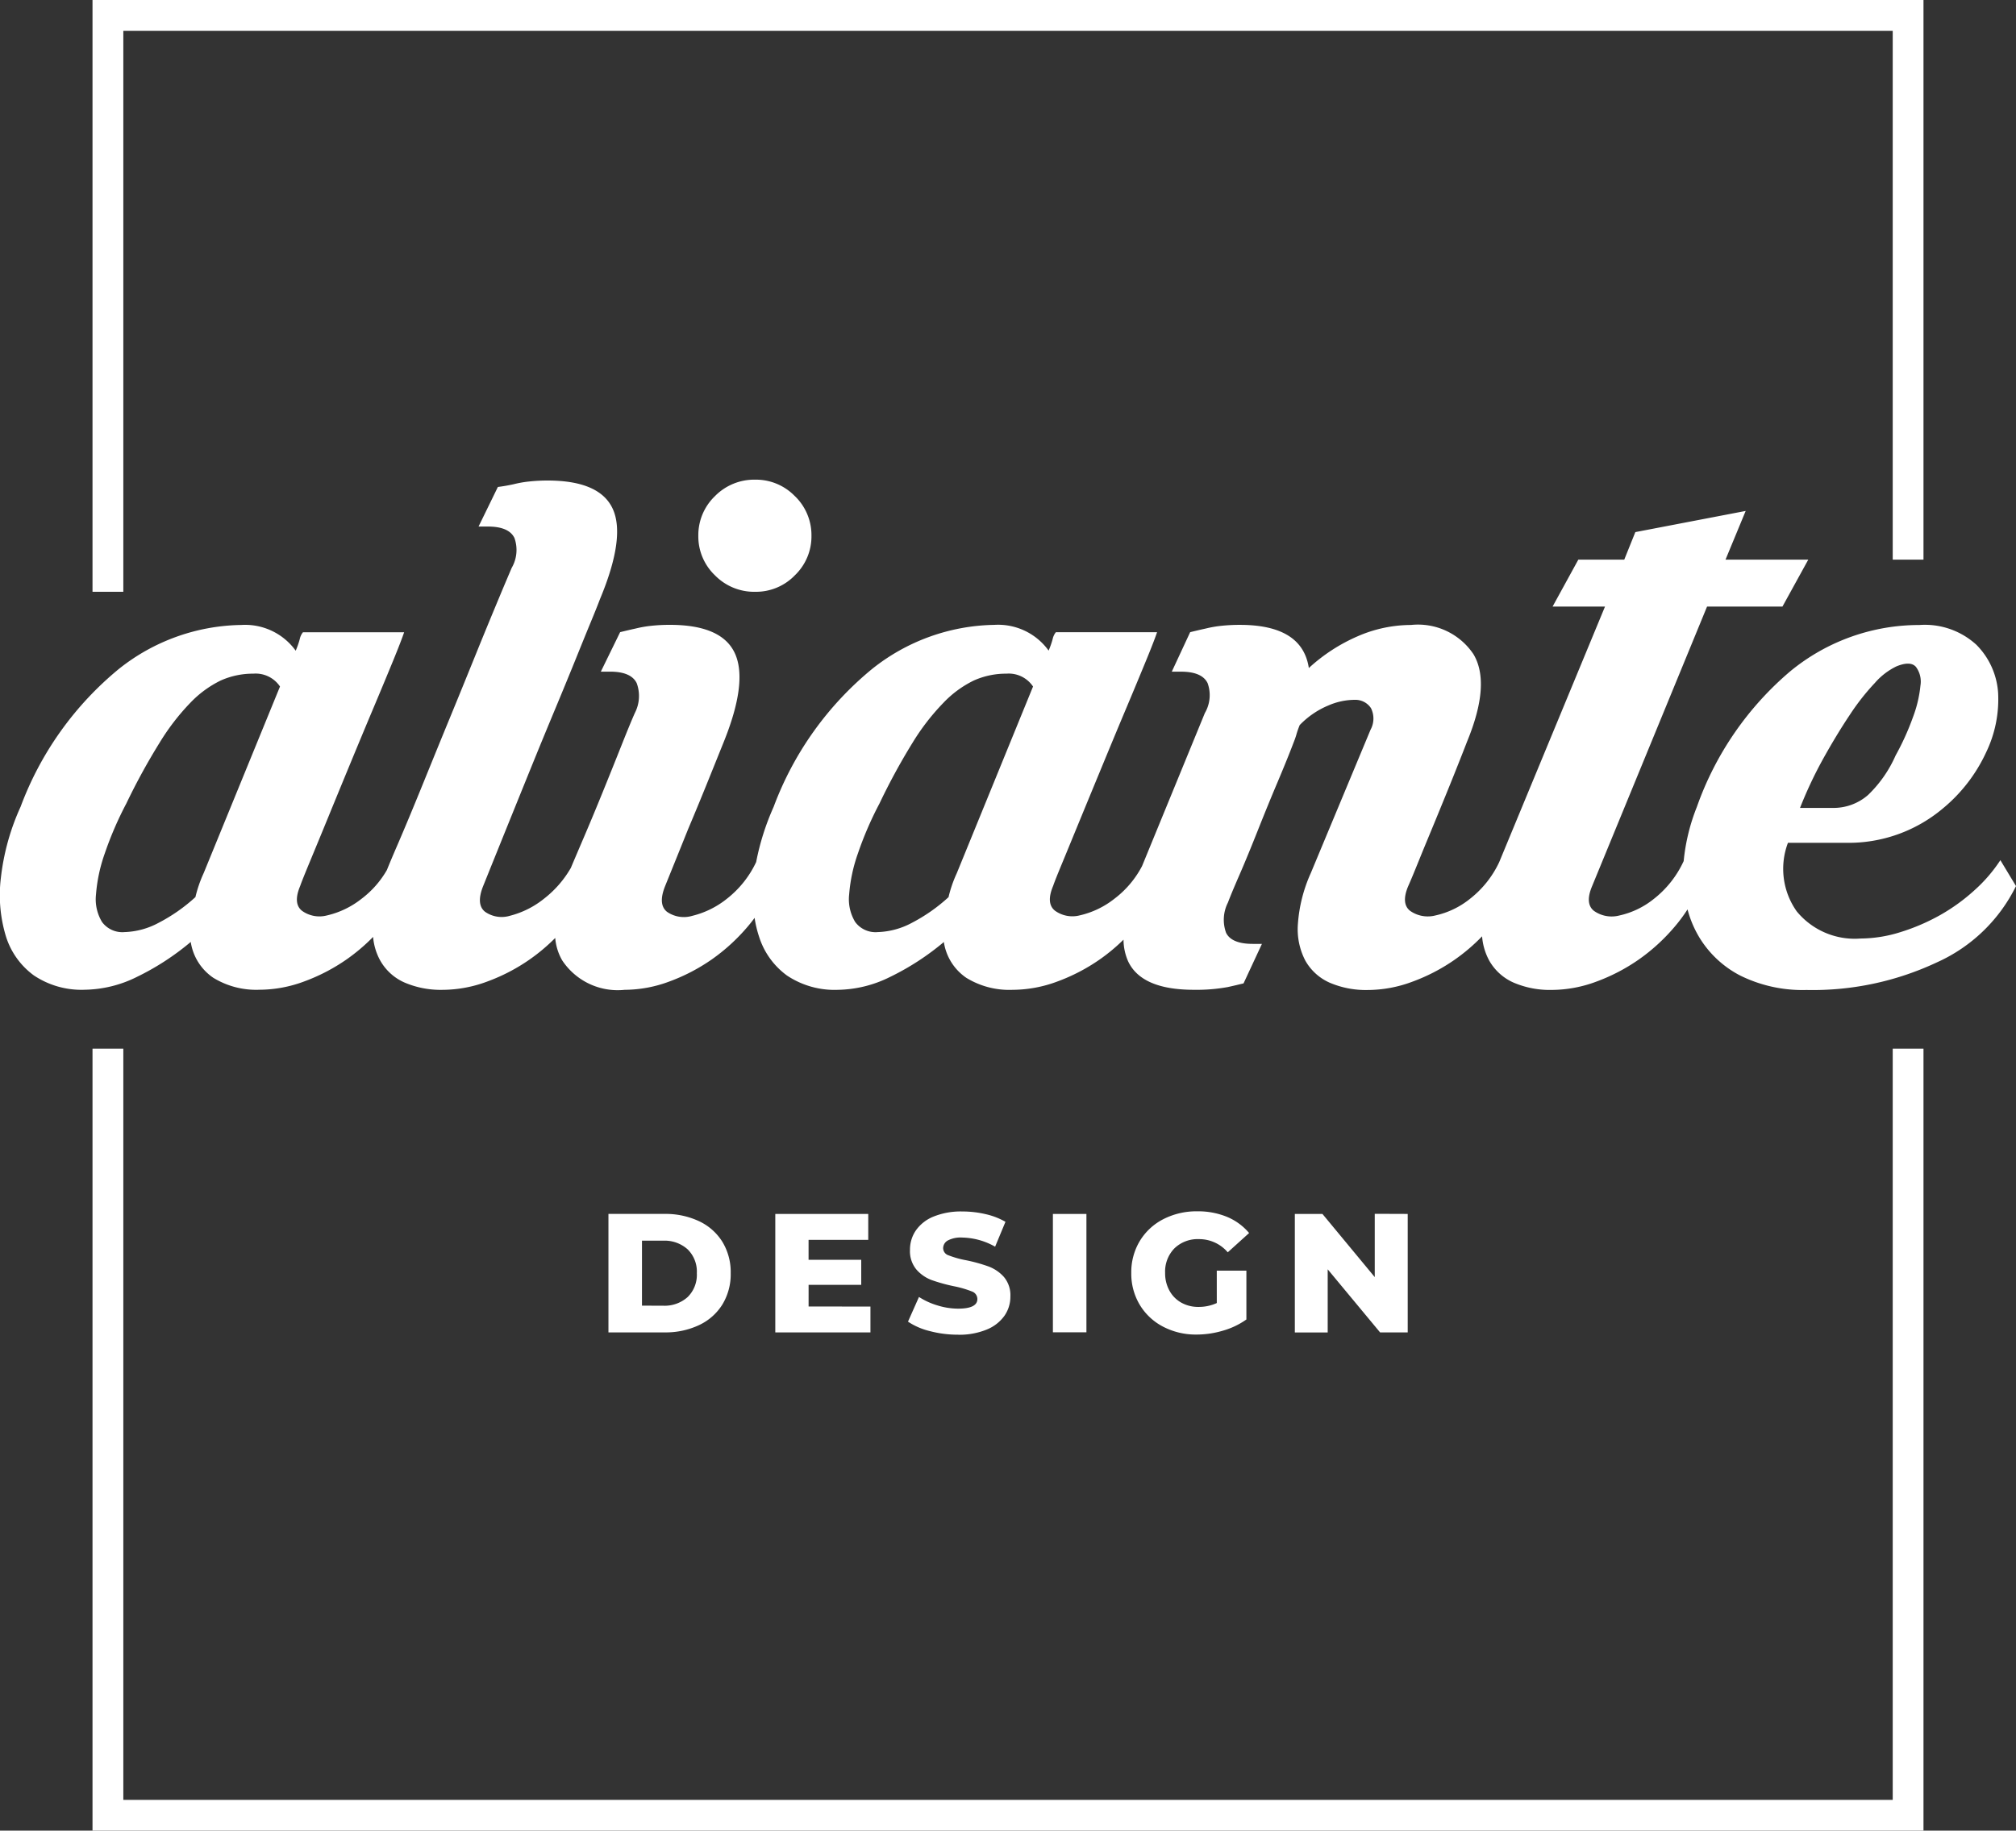 <?xml version="1.0" encoding="UTF-8"?>
<svg xmlns="http://www.w3.org/2000/svg" width="100" height="90.821" viewBox="0 0 100 90.821">
  <rect x="0" y="0" width="100" height="90.821" fill="#333333" stroke="none"/>
  <path d="M17.543,5.105H16.017V-21.133H-71.751V6.7h-1.528V-22.66H17.543ZM-73.279,29.368V68.161H17.543V29.368H16.017V66.635H-71.751V29.368ZM22.132,21.3a8.035,8.035,0,0,1-3.923,3.785,14.473,14.473,0,0,1-6.474,1.37,6.973,6.973,0,0,1-3.263-.706A5.118,5.118,0,0,1,6.4,23.806a5.312,5.312,0,0,1-.561-1.349,7.878,7.878,0,0,1-.647.87,9.422,9.422,0,0,1-1.778,1.622,9.244,9.244,0,0,1-2.1,1.092A6.364,6.364,0,0,1-.9,26.452a4.547,4.547,0,0,1-1.892-.364A2.589,2.589,0,0,1-4,24.993a3.017,3.017,0,0,1-.352-1.2,9.292,9.292,0,0,1-1.358,1.159,9.168,9.168,0,0,1-2.1,1.092,6.352,6.352,0,0,1-2.212.412,4.549,4.549,0,0,1-1.893-.364,2.586,2.586,0,0,1-1.208-1.1,3.374,3.374,0,0,1-.364-1.826,7.4,7.4,0,0,1,.638-2.509l2.964-7.112a1.155,1.155,0,0,0,.022-1.072.924.924,0,0,0-.8-.413,3.3,3.3,0,0,0-1.3.274,4.225,4.225,0,0,0-1.437.98c-.061.153-.115.3-.159.456s-.1.305-.161.457q-.276.73-.776,1.915c-.336.792-.66,1.589-.98,2.394s-.622,1.545-.913,2.213-.479,1.125-.57,1.37a1.887,1.887,0,0,0-.091,1.5c.181.364.621.549,1.322.549h.456l-.912,1.96c-.245.059-.5.121-.776.181a8.625,8.625,0,0,1-1.687.137q-2.6,0-3.263-1.414a2.722,2.722,0,0,1-.229-1.073,9.207,9.207,0,0,1-1.182.984,9.244,9.244,0,0,1-2.1,1.092,6.374,6.374,0,0,1-2.213.412,4.069,4.069,0,0,1-2.3-.594,2.618,2.618,0,0,1-1.116-1.778,12.834,12.834,0,0,1-2.67,1.734,5.975,5.975,0,0,1-2.576.638,4.249,4.249,0,0,1-2.531-.706,3.8,3.8,0,0,1-1.392-1.941,5.459,5.459,0,0,1-.218-.923q-.165.226-.352.444a9.46,9.46,0,0,1-1.778,1.622,9.243,9.243,0,0,1-2.1,1.092,6.374,6.374,0,0,1-2.213.412,3.3,3.3,0,0,1-3.1-1.459,2.646,2.646,0,0,1-.347-1.114,9.248,9.248,0,0,1-1.272,1.07,9.176,9.176,0,0,1-2.1,1.092,6.374,6.374,0,0,1-2.213.412,4.545,4.545,0,0,1-1.893-.364,2.569,2.569,0,0,1-1.208-1.1,2.929,2.929,0,0,1-.348-1.162,9.258,9.258,0,0,1-1.316,1.117,9.252,9.252,0,0,1-2.1,1.092,6.367,6.367,0,0,1-2.212.412,4.067,4.067,0,0,1-2.3-.594,2.619,2.619,0,0,1-1.117-1.778,12.827,12.827,0,0,1-2.669,1.734,5.975,5.975,0,0,1-2.576.638,4.246,4.246,0,0,1-2.531-.706,3.8,3.8,0,0,1-1.392-1.941,7.044,7.044,0,0,1-.251-2.9,11.62,11.62,0,0,1,.98-3.534,16.125,16.125,0,0,1,4.882-6.841A9.959,9.959,0,0,1-65.9,8.346,3.093,3.093,0,0,1-63.2,9.623a4.208,4.208,0,0,0,.2-.572.8.8,0,0,1,.159-.342h5.019c-.093.276-.274.747-.548,1.415s-.593,1.436-.957,2.3-.746,1.782-1.142,2.74-.768,1.862-1.116,2.713-.654,1.589-.912,2.212-.42,1.026-.482,1.208c-.243.578-.212.99.093,1.231a1.478,1.478,0,0,0,1.231.23,4.329,4.329,0,0,0,1.711-.82,4.754,4.754,0,0,0,1.267-1.434q.165-.415.58-1.374.5-1.163,1.14-2.735c.428-1.051.881-2.169,1.37-3.356s.941-2.3,1.367-3.352.8-1.952,1.117-2.713.526-1.247.616-1.459a1.774,1.774,0,0,0,.137-1.485c-.184-.379-.624-.567-1.323-.567h-.457l.958-1.964c.243-.029.5-.074.776-.134a5.428,5.428,0,0,1,.776-.137,8.513,8.513,0,0,1,.912-.048c1.734,0,2.813.475,3.238,1.414s.213,2.435-.638,4.472c-.091.241-.243.624-.457,1.141s-.463,1.132-.751,1.844-.609,1.492-.957,2.328-.692,1.666-1.027,2.487q-1.185,2.917-2.6,6.429-.366.912.091,1.279a1.432,1.432,0,0,0,1.233.2,4.454,4.454,0,0,0,1.686-.842A5.238,5.238,0,0,0-49.553,20.4q.222-.526.6-1.409.48-1.119.98-2.35t.935-2.327c.289-.728.508-1.258.66-1.6a1.841,1.841,0,0,0,.093-1.481c-.184-.379-.624-.571-1.323-.571h-.457l.958-1.96c.244-.059.5-.121.776-.181a5.752,5.752,0,0,1,.8-.137,8.424,8.424,0,0,1,.888-.044q2.6,0,3.238,1.436T-42,14.229q-.276.686-.754,1.871t-.98,2.372q-.548,1.364-1.141,2.826-.366.912.093,1.279a1.464,1.464,0,0,0,1.252.2,4.419,4.419,0,0,0,1.711-.842,5.026,5.026,0,0,0,1.459-1.827,12.469,12.469,0,0,1,.866-2.736,16.125,16.125,0,0,1,4.882-6.841,9.959,9.959,0,0,1,6.068-2.19,3.09,3.09,0,0,1,2.691,1.277,4.209,4.209,0,0,0,.2-.572.811.811,0,0,1,.161-.342h5.019c-.093.276-.274.747-.549,1.415s-.593,1.436-.957,2.3-.746,1.782-1.141,2.74-.769,1.862-1.119,2.713-.652,1.589-.91,2.212-.42,1.026-.48,1.208c-.244.578-.212.99.093,1.231a1.473,1.473,0,0,0,1.229.23,4.326,4.326,0,0,0,1.712-.82,4.859,4.859,0,0,0,1.377-1.626l3.115-7.592a1.757,1.757,0,0,0,.137-1.481c-.181-.379-.624-.571-1.323-.571h-.455l.912-1.96c.243-.059.5-.121.776-.181a5.733,5.733,0,0,1,.8-.137,8.423,8.423,0,0,1,.888-.044q3.1,0,3.422,2.141a8.668,8.668,0,0,1,2.418-1.573A6.652,6.652,0,0,1-7.88,8.346,3.31,3.31,0,0,1-4.777,9.8q.866,1.459-.32,4.333c-.154.4-.365.935-.638,1.619S-6.3,17.146-6.6,17.878s-.587,1.414-.845,2.052-.448,1.1-.569,1.367c-.245.578-.213.99.091,1.231a1.52,1.52,0,0,0,1.255.23,4.156,4.156,0,0,0,1.709-.82,5.011,5.011,0,0,0,1.454-1.82L1.746,7.432h-2.6L.422,5.105H2.7L3.25,3.739l5.473-1.05-1,2.416h4.106L10.548,7.432H6.808L1.107,21.3c-.245.578-.214.99.091,1.231a1.518,1.518,0,0,0,1.253.23,4.152,4.152,0,0,0,1.711-.82,5.06,5.06,0,0,0,1.486-1.882A9.753,9.753,0,0,1,6.3,17.377a15.644,15.644,0,0,1,4.63-6.729,10.057,10.057,0,0,1,6.407-2.3,3.781,3.781,0,0,1,2.829.98A3.729,3.729,0,0,1,21.244,11.7a6.053,6.053,0,0,1-.594,2.966,7.906,7.906,0,0,1-2.166,2.8,7.253,7.253,0,0,1-4.743,1.688H10.82a3.651,3.651,0,0,0,.435,3.4,3.722,3.722,0,0,0,3.17,1.348,6.7,6.7,0,0,0,1.984-.32,10.115,10.115,0,0,0,1.959-.842A9.431,9.431,0,0,0,20.08,21.5a7.522,7.522,0,0,0,1.277-1.485ZM11.414,17.422h1.6a2.6,2.6,0,0,0,1.778-.64,6.135,6.135,0,0,0,1.367-1.959,12.858,12.858,0,0,0,.868-1.919,6.127,6.127,0,0,0,.365-1.549,1.22,1.22,0,0,0-.228-.935c-.183-.2-.5-.207-.958-.022a3.337,3.337,0,0,0-1.071.82,11.464,11.464,0,0,0-1.255,1.6q-.64.958-1.3,2.142a20.765,20.765,0,0,0-1.162,2.465M-63.979,11.4a1.455,1.455,0,0,0-1.325-.638,3.908,3.908,0,0,0-1.619.341,5.277,5.277,0,0,0-1.5,1.1,11.348,11.348,0,0,0-1.529,1.986A31.77,31.77,0,0,0-71.6,17.2a17.289,17.289,0,0,0-1.072,2.484,7.907,7.907,0,0,0-.434,2.029,2.177,2.177,0,0,0,.3,1.37,1.253,1.253,0,0,0,1.116.5A3.807,3.807,0,0,0-70,23.123a8.455,8.455,0,0,0,1.826-1.277,6.272,6.272,0,0,1,.409-1.189Zm37.353,0a1.45,1.45,0,0,0-1.322-.638,3.9,3.9,0,0,0-1.619.341,5.244,5.244,0,0,0-1.5,1.1A11.231,11.231,0,0,0-32.6,14.185,31.5,31.5,0,0,0-34.241,17.2a17.168,17.168,0,0,0-1.073,2.484,7.9,7.9,0,0,0-.433,2.029,2.178,2.178,0,0,0,.3,1.37,1.254,1.254,0,0,0,1.117.5,3.816,3.816,0,0,0,1.688-.456,8.479,8.479,0,0,0,1.824-1.277,6.2,6.2,0,0,1,.41-1.189ZM-38.438,1.957a2.689,2.689,0,0,0-1.963-.82,2.732,2.732,0,0,0-2.006.82,2.683,2.683,0,0,0-.822,1.963,2.668,2.668,0,0,0,.822,1.96A2.718,2.718,0,0,0-40.4,6.7a2.676,2.676,0,0,0,1.963-.821,2.671,2.671,0,0,0,.82-1.96,2.686,2.686,0,0,0-.82-1.963m-9.25,41.487h2.78a3.884,3.884,0,0,0,1.713-.361,2.714,2.714,0,0,0,1.159-1.024,2.884,2.884,0,0,0,.412-1.554,2.887,2.887,0,0,0-.412-1.554,2.722,2.722,0,0,0-1.159-1.024,3.9,3.9,0,0,0-1.713-.361h-2.78Zm1.663-1.327V38.893h1.05a1.707,1.707,0,0,1,1.214.429,1.542,1.542,0,0,1,.457,1.184,1.543,1.543,0,0,1-.457,1.185,1.706,1.706,0,0,1-1.214.428Zm8.265.043V41.085h2.611V39.842H-37.76v-.991H-34.8V37.566h-4.611v5.879h4.72V42.161Zm7.407,1.4a3.578,3.578,0,0,0,1.427-.256,2,2,0,0,0,.881-.685,1.651,1.651,0,0,0,.294-.957,1.4,1.4,0,0,0-.322-.97,1.929,1.929,0,0,0-.765-.52,8.018,8.018,0,0,0-1.113-.308,4.793,4.793,0,0,1-.865-.243.379.379,0,0,1-.27-.353.442.442,0,0,1,.227-.382,1.369,1.369,0,0,1,.723-.147,3.418,3.418,0,0,1,1.628.453l.513-1.234a3.51,3.51,0,0,0-.991-.382,5.039,5.039,0,0,0-1.142-.131,3.616,3.616,0,0,0-1.432.252,1.966,1.966,0,0,0-.877.685,1.684,1.684,0,0,0-.294.969,1.42,1.42,0,0,0,.319.974,1.866,1.866,0,0,0,.765.526,8.455,8.455,0,0,0,1.109.306,5.014,5.014,0,0,1,.877.256.4.4,0,0,1,.273.374c0,.319-.32.479-.958.479a3.483,3.483,0,0,1-1.024-.161,3.575,3.575,0,0,1-.915-.419l-.545,1.225a3.4,3.4,0,0,0,1.092.471,5.425,5.425,0,0,0,1.386.176m4.71-.118h1.663V37.566h-1.663Zm8.13-1.452a2.148,2.148,0,0,1-.9.192,1.711,1.711,0,0,1-.864-.214,1.5,1.5,0,0,1-.588-.6,1.769,1.769,0,0,1-.211-.87,1.645,1.645,0,0,1,.462-1.222,1.657,1.657,0,0,1,1.218-.457,1.864,1.864,0,0,1,1.427.654l1.059-.957a2.878,2.878,0,0,0-1.092-.8,3.777,3.777,0,0,0-1.478-.277,3.6,3.6,0,0,0-1.688.391,2.91,2.91,0,0,0-1.168,1.088,3,3,0,0,0-.419,1.578,3,3,0,0,0,.419,1.579,2.915,2.915,0,0,0,1.159,1.087,3.5,3.5,0,0,0,1.663.391,4.566,4.566,0,0,0,1.31-.194,3.8,3.8,0,0,0,1.159-.554V40.38h-1.469Zm7.835-4.427V40.7l-2.594-3.133h-1.37v5.879h1.63V40.313l2.6,3.132h1.369V37.566Z" transform="translate(77.868 22.66)" fill="#fff"></path>
</svg>
